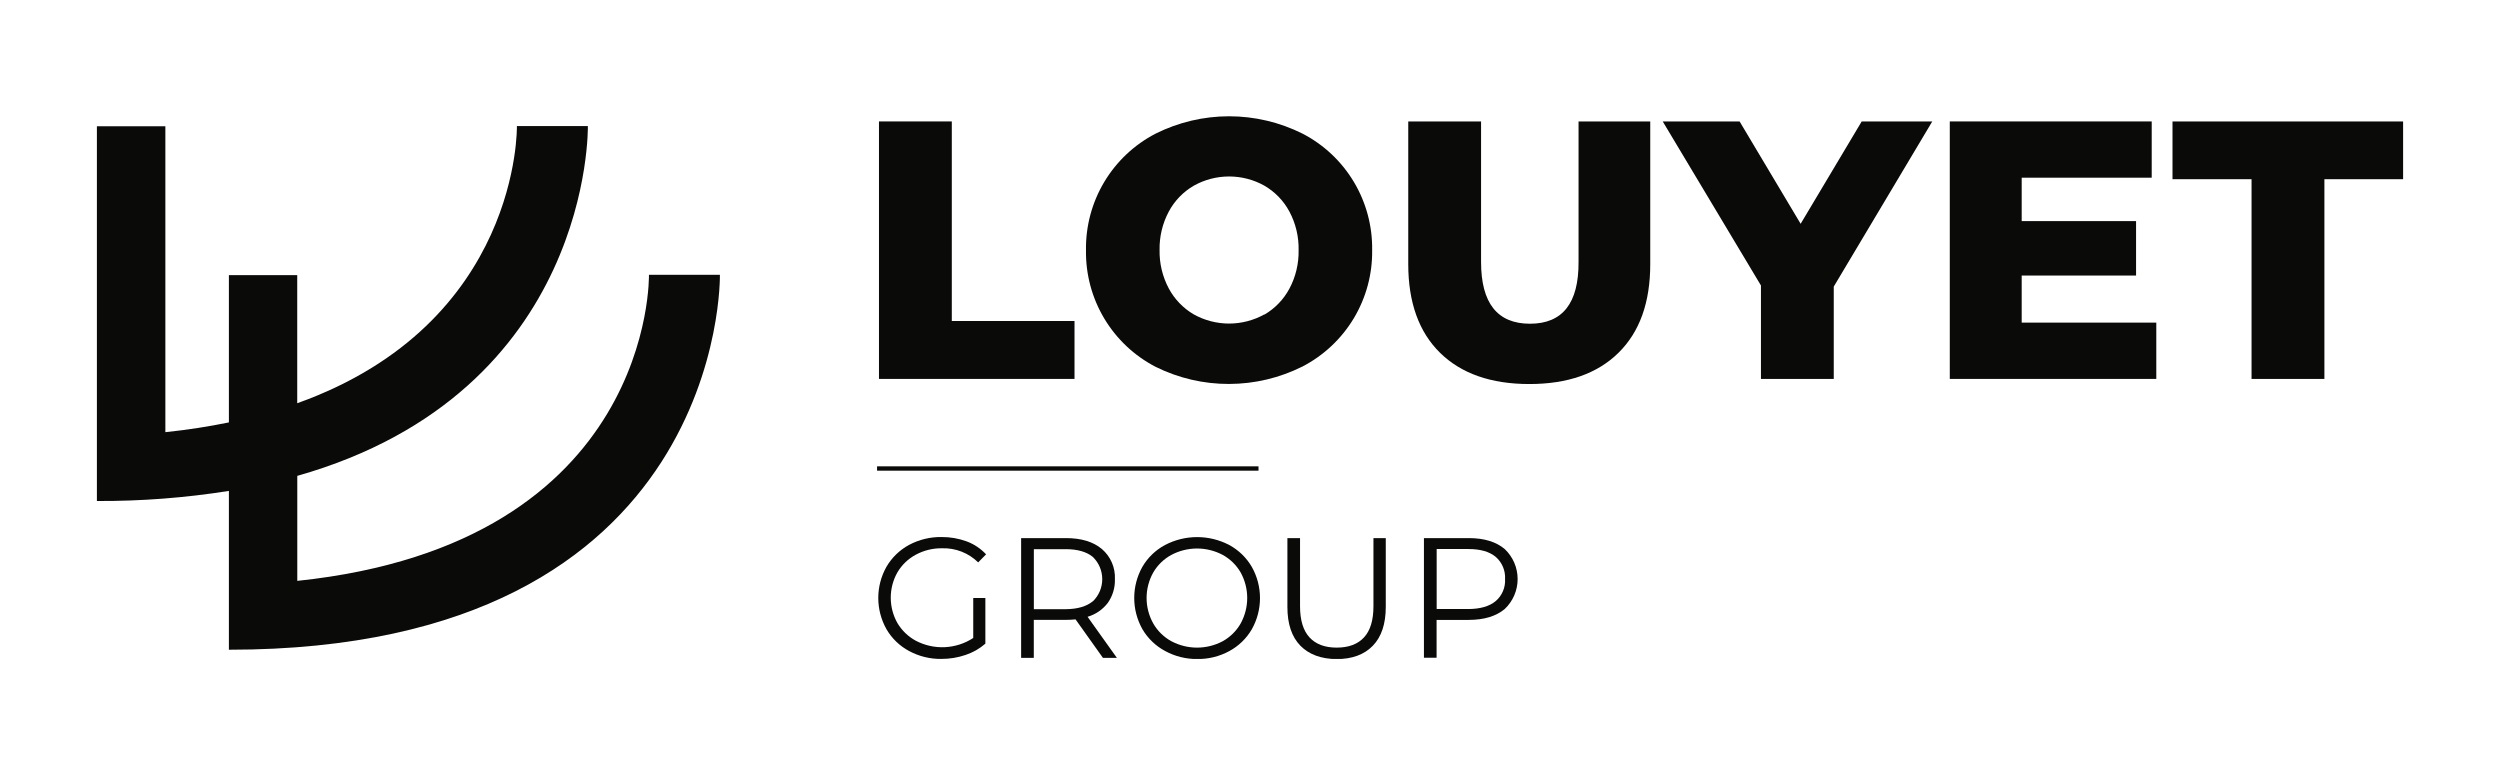 <svg width="129" height="40" viewBox="0 0 129 40" fill="none" xmlns="http://www.w3.org/2000/svg">
<g clip-path="url(#clip0_8563_8067)">
<path d="M50.219 30.857H50.845V33.213C50.546 33.473 50.198 33.671 49.822 33.796C49.421 33.932 49 34.002 48.576 34C47.994 34.009 47.42 33.868 46.908 33.592C46.423 33.332 46.019 32.943 45.742 32.467C45.465 31.975 45.319 31.42 45.319 30.856C45.319 30.291 45.465 29.736 45.742 29.245C46.02 28.769 46.423 28.379 46.908 28.117C47.423 27.842 48.001 27.702 48.585 27.711C49.028 27.707 49.468 27.784 49.884 27.937C50.264 28.079 50.605 28.307 50.882 28.604L50.474 29.019C50.228 28.778 49.937 28.59 49.617 28.464C49.297 28.339 48.954 28.28 48.611 28.291C48.138 28.284 47.672 28.398 47.256 28.622C46.862 28.833 46.534 29.148 46.307 29.533C46.081 29.932 45.963 30.383 45.963 30.841C45.963 31.3 46.081 31.751 46.307 32.15C46.534 32.533 46.861 32.847 47.252 33.06C47.714 33.303 48.233 33.419 48.755 33.394C49.276 33.369 49.782 33.206 50.219 32.92V30.857Z" fill="#0A0B09"/>
<path d="M56.911 33.945L55.498 31.96C55.334 31.977 55.169 31.985 55.005 31.985H53.344V33.945H52.69V27.766H55.005C55.794 27.766 56.412 27.954 56.858 28.33C57.081 28.521 57.257 28.76 57.373 29.029C57.49 29.299 57.543 29.591 57.529 29.884C57.543 30.32 57.415 30.75 57.164 31.108C56.901 31.452 56.535 31.704 56.119 31.827L57.631 33.945H56.911ZM56.391 31.031C56.544 30.882 56.666 30.704 56.75 30.507C56.833 30.31 56.876 30.099 56.876 29.885C56.876 29.671 56.833 29.459 56.75 29.262C56.666 29.065 56.544 28.887 56.391 28.738C56.066 28.471 55.598 28.337 54.986 28.337H53.347V31.434H54.986C55.598 31.43 56.066 31.293 56.391 31.024V31.031Z" fill="#0A0B09"/>
<path d="M60.113 33.588C59.628 33.328 59.224 32.938 58.947 32.463C58.671 31.972 58.526 31.419 58.526 30.855C58.526 30.292 58.671 29.739 58.947 29.248C59.224 28.772 59.628 28.383 60.113 28.123C60.625 27.854 61.194 27.714 61.772 27.714C62.35 27.714 62.919 27.854 63.431 28.123C63.914 28.385 64.316 28.775 64.593 29.25C64.87 29.742 65.016 30.297 65.016 30.861C65.016 31.425 64.87 31.98 64.593 32.472C64.316 32.947 63.914 33.336 63.431 33.597C62.923 33.873 62.353 34.014 61.776 34.005C61.195 34.011 60.622 33.867 60.113 33.588V33.588ZM63.094 33.086C63.482 32.871 63.803 32.552 64.021 32.166C64.241 31.764 64.356 31.313 64.356 30.855C64.356 30.398 64.241 29.947 64.021 29.545C63.801 29.162 63.481 28.847 63.094 28.634C62.686 28.417 62.23 28.303 61.767 28.303C61.305 28.303 60.849 28.417 60.441 28.634C60.051 28.846 59.727 29.161 59.505 29.545C59.281 29.946 59.164 30.397 59.164 30.855C59.164 31.314 59.281 31.765 59.505 32.166C59.725 32.553 60.049 32.872 60.441 33.086C60.849 33.303 61.305 33.417 61.767 33.417C62.23 33.417 62.686 33.303 63.094 33.086V33.086Z" fill="#0A0B09"/>
<path d="M67.1 33.319C66.652 32.86 66.429 32.192 66.43 31.315V27.766H67.082V31.279C67.082 31.998 67.244 32.534 67.568 32.887C67.892 33.24 68.361 33.417 68.972 33.417C69.59 33.417 70.061 33.24 70.386 32.887C70.71 32.534 70.871 31.998 70.87 31.279V27.766H71.506V31.315C71.506 32.192 71.284 32.86 70.839 33.319C70.395 33.778 69.773 34.008 68.972 34.009C68.171 34.003 67.547 33.773 67.1 33.319Z" fill="#0A0B09"/>
<path d="M77.643 28.33C77.854 28.529 78.021 28.769 78.136 29.035C78.251 29.302 78.31 29.588 78.31 29.878C78.31 30.168 78.251 30.455 78.136 30.721C78.021 30.987 77.854 31.227 77.643 31.426C77.195 31.799 76.577 31.986 75.789 31.987H74.128V33.938H73.475V27.766H75.789C76.578 27.766 77.196 27.954 77.643 28.33ZM77.175 31.018C77.338 30.88 77.467 30.705 77.551 30.508C77.636 30.311 77.673 30.098 77.661 29.884C77.674 29.667 77.637 29.451 77.553 29.251C77.469 29.051 77.339 28.873 77.175 28.731C76.851 28.464 76.383 28.33 75.771 28.33H74.132V31.426H75.771C76.383 31.423 76.851 31.287 77.175 31.018Z" fill="#0A0B09"/>
<path d="M45.355 6.266H49.113V16.564H55.445V19.552H45.355V6.266Z" fill="#0A0B09"/>
<path d="M59.634 18.931C58.535 18.362 57.617 17.499 56.981 16.437C56.346 15.376 56.019 14.158 56.037 12.921C56.016 11.681 56.341 10.459 56.976 9.394C57.612 8.329 58.532 7.462 59.634 6.893C60.81 6.306 62.106 6 63.42 6C64.734 6 66.03 6.306 67.206 6.893C68.305 7.461 69.224 8.325 69.859 9.386C70.494 10.448 70.821 11.666 70.803 12.903C70.821 14.14 70.494 15.357 69.859 16.419C69.223 17.48 68.305 18.344 67.206 18.913C66.031 19.501 64.736 19.809 63.422 19.812C62.108 19.816 60.812 19.514 59.634 18.931V18.931ZM65.241 16.236C65.787 15.917 66.234 15.454 66.532 14.897C66.858 14.287 67.021 13.604 67.008 12.914C67.024 12.219 66.861 11.531 66.534 10.918C66.236 10.361 65.789 9.898 65.243 9.581C64.686 9.269 64.059 9.106 63.422 9.106C62.784 9.106 62.157 9.269 61.601 9.581C61.054 9.898 60.607 10.361 60.309 10.918C59.984 11.527 59.821 12.21 59.834 12.901C59.821 13.592 59.984 14.274 60.309 14.884C60.607 15.441 61.054 15.904 61.599 16.223C62.156 16.533 62.783 16.696 63.42 16.696C64.057 16.696 64.684 16.533 65.241 16.223V16.236Z" fill="#0A0B09"/>
<path d="M74.305 18.203C73.212 17.126 72.666 15.601 72.666 13.628V6.266H76.423V13.517C76.423 15.641 77.264 16.704 78.947 16.704C80.63 16.704 81.465 15.641 81.453 13.517V6.266H85.153V13.63C85.153 15.604 84.607 17.129 83.514 18.204C82.422 19.28 80.887 19.817 78.911 19.816C76.937 19.816 75.401 19.278 74.305 18.203Z" fill="#0A0B09"/>
<path d="M94.622 14.788V19.552H90.865V14.731L85.796 6.266H89.763L92.913 11.548L96.064 6.266H99.706L94.622 14.788Z" fill="#0A0B09"/>
<path d="M111.265 16.647V19.552H100.609V6.266H111.028V9.169H104.319V11.409H110.221V14.218H104.319V16.647H111.265Z" fill="#0A0B09"/>
<path d="M116.18 9.246H112.101V6.266H124V9.246H119.939V19.552H116.18V9.246Z" fill="#0A0B09"/>
<path d="M37.147 14.179H33.486C33.486 14.179 33.785 28.039 15.34 29.973V24.555C30.598 20.219 30.334 6.506 30.334 6.506H26.672C26.672 6.506 26.879 16.676 15.337 20.807V14.196H11.811V21.796C10.789 22.007 9.697 22.178 8.533 22.3V6.515H5V25.852C7.281 25.863 9.559 25.688 11.811 25.331V33.526C37.52 33.526 37.147 14.179 37.147 14.179Z" fill="#0A0B09"/>
<path d="M64.939 24.063H45.256V24.287H64.939V24.063Z" fill="#0A0B09"/>
</g>
<defs>
<clipPath id="clip0_8563_8067">
<rect width="119" height="28" fill="white" transform="translate(5 6)"/>
</clipPath>
</defs>
</svg>
